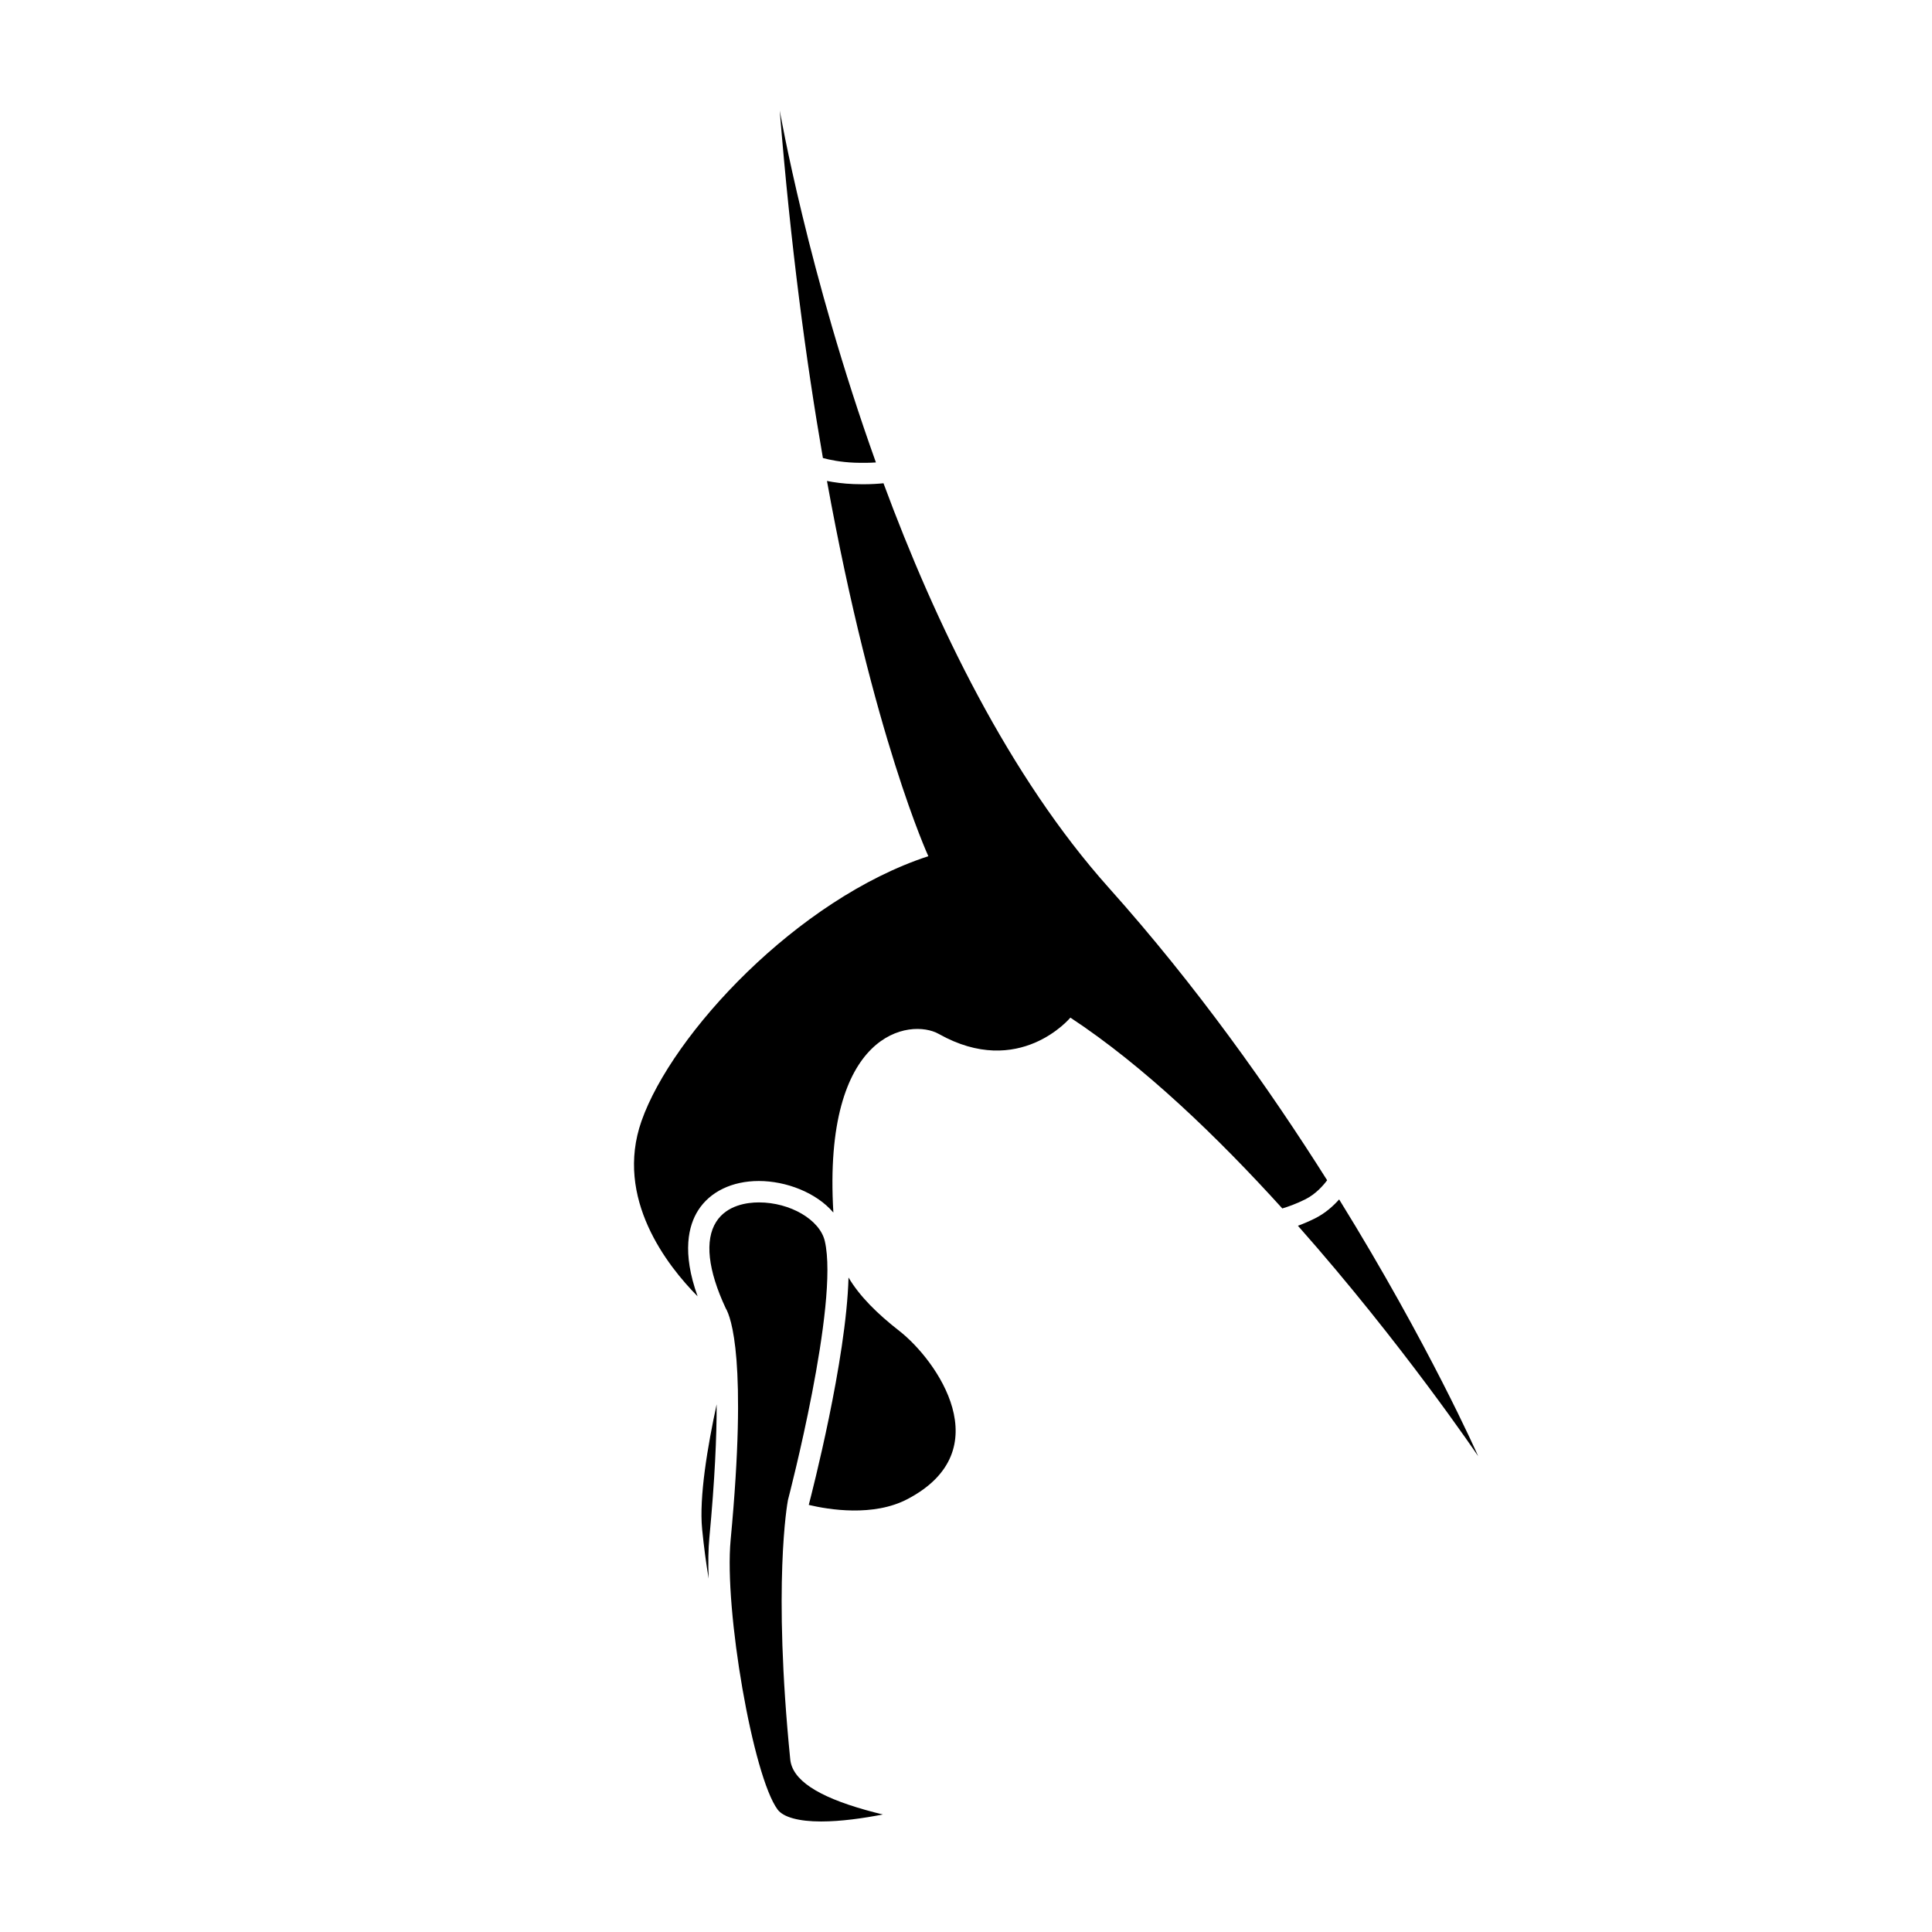 <?xml version="1.0" encoding="UTF-8"?>
<!-- The Best Svg Icon site in the world: iconSvg.co, Visit us! https://iconsvg.co -->
<svg fill="#000000" width="800px" height="800px" version="1.1" viewBox="144 144 512 512" xmlns="http://www.w3.org/2000/svg">
 <path d="m362.08 265.38c-4.465-25.707-8.555-56.332-11.441-92.09 0 0 7.473 42.984 25.488 93.262-1.523 0.102-3.422 0.145-5.656 0.066-3.781-0.145-6.731-0.785-8.391-1.238zm-16.977 197.27c-3.004 0-8.457 0.672-11.305 5.148-3.082 4.856-2.207 12.773 2.523 22.898 1.379 2.316 5.801 13.754 1.305 61.398-1.754 18.586 5.926 62.664 12.449 71.457 1.52 2.035 5.613 3.16 11.535 3.16 5.273 0 11.23-0.863 16.363-1.855-1.496-0.359-3.043-0.754-4.594-1.195-12.891-3.633-19.418-8.02-19.957-13.41-4.644-46.477-0.781-67.812-0.613-68.699l0.047-0.195c0.137-0.52 13.578-51.973 9.723-68.469-1.324-5.644-9.16-10.238-17.477-10.238zm13.242 80.172c5.281 1.25 17.113 3.199 26.156-1.551 24.605-12.906 7.793-36.789-2.195-44.582-5.727-4.473-10.445-9.078-13.438-14.133-0.59 21.852-9.766 57.277-10.504 60.133-0.004 0.035-0.008 0.082-0.02 0.133zm137.36-86.043c-15.312-24.262-34.738-51.664-57.809-77.449-26.465-29.574-45.977-70.023-59.762-107.26-1.43 0.141-3.269 0.262-5.481 0.262-0.754 0-1.551-0.016-2.394-0.047-2.801-0.105-5.211-0.449-7.106-0.828 12.297 67.832 26.867 99.441 26.867 99.441-34.754 11.371-67.887 47.102-76.008 70.164-7.227 20.516 6.887 38.43 14.863 46.48-4.227-11.73-2.402-18.785 0.133-22.781 3.141-4.949 9.008-7.785 16.09-7.785 7.168 0 15.227 3.039 19.754 8.363-2.906-48.254 20.488-51.523 27.926-47.34 21.336 12.004 34.883-4.316 34.883-4.316 19.441 12.785 39.074 31.699 56.164 50.566 1.48-0.441 3.672-1.203 6.109-2.422 2.816-1.414 4.816-3.758 5.769-5.047zm3.18 5.078c-1.477 1.668-3.629 3.648-6.398 5.031-1.641 0.816-3.18 1.461-4.523 1.953 27.695 31.281 47.77 61.066 47.77 61.066 0 0.004-12.957-29.453-36.848-68.051zm-168.81 87.41c0.488 4.875 1.078 9.219 1.723 13.078-0.152-4.18-0.098-7.856 0.188-10.785 1.449-15.387 1.953-26.863 1.934-35.402-2.379 10.988-4.695 24.621-3.844 33.109z"/>
</svg>